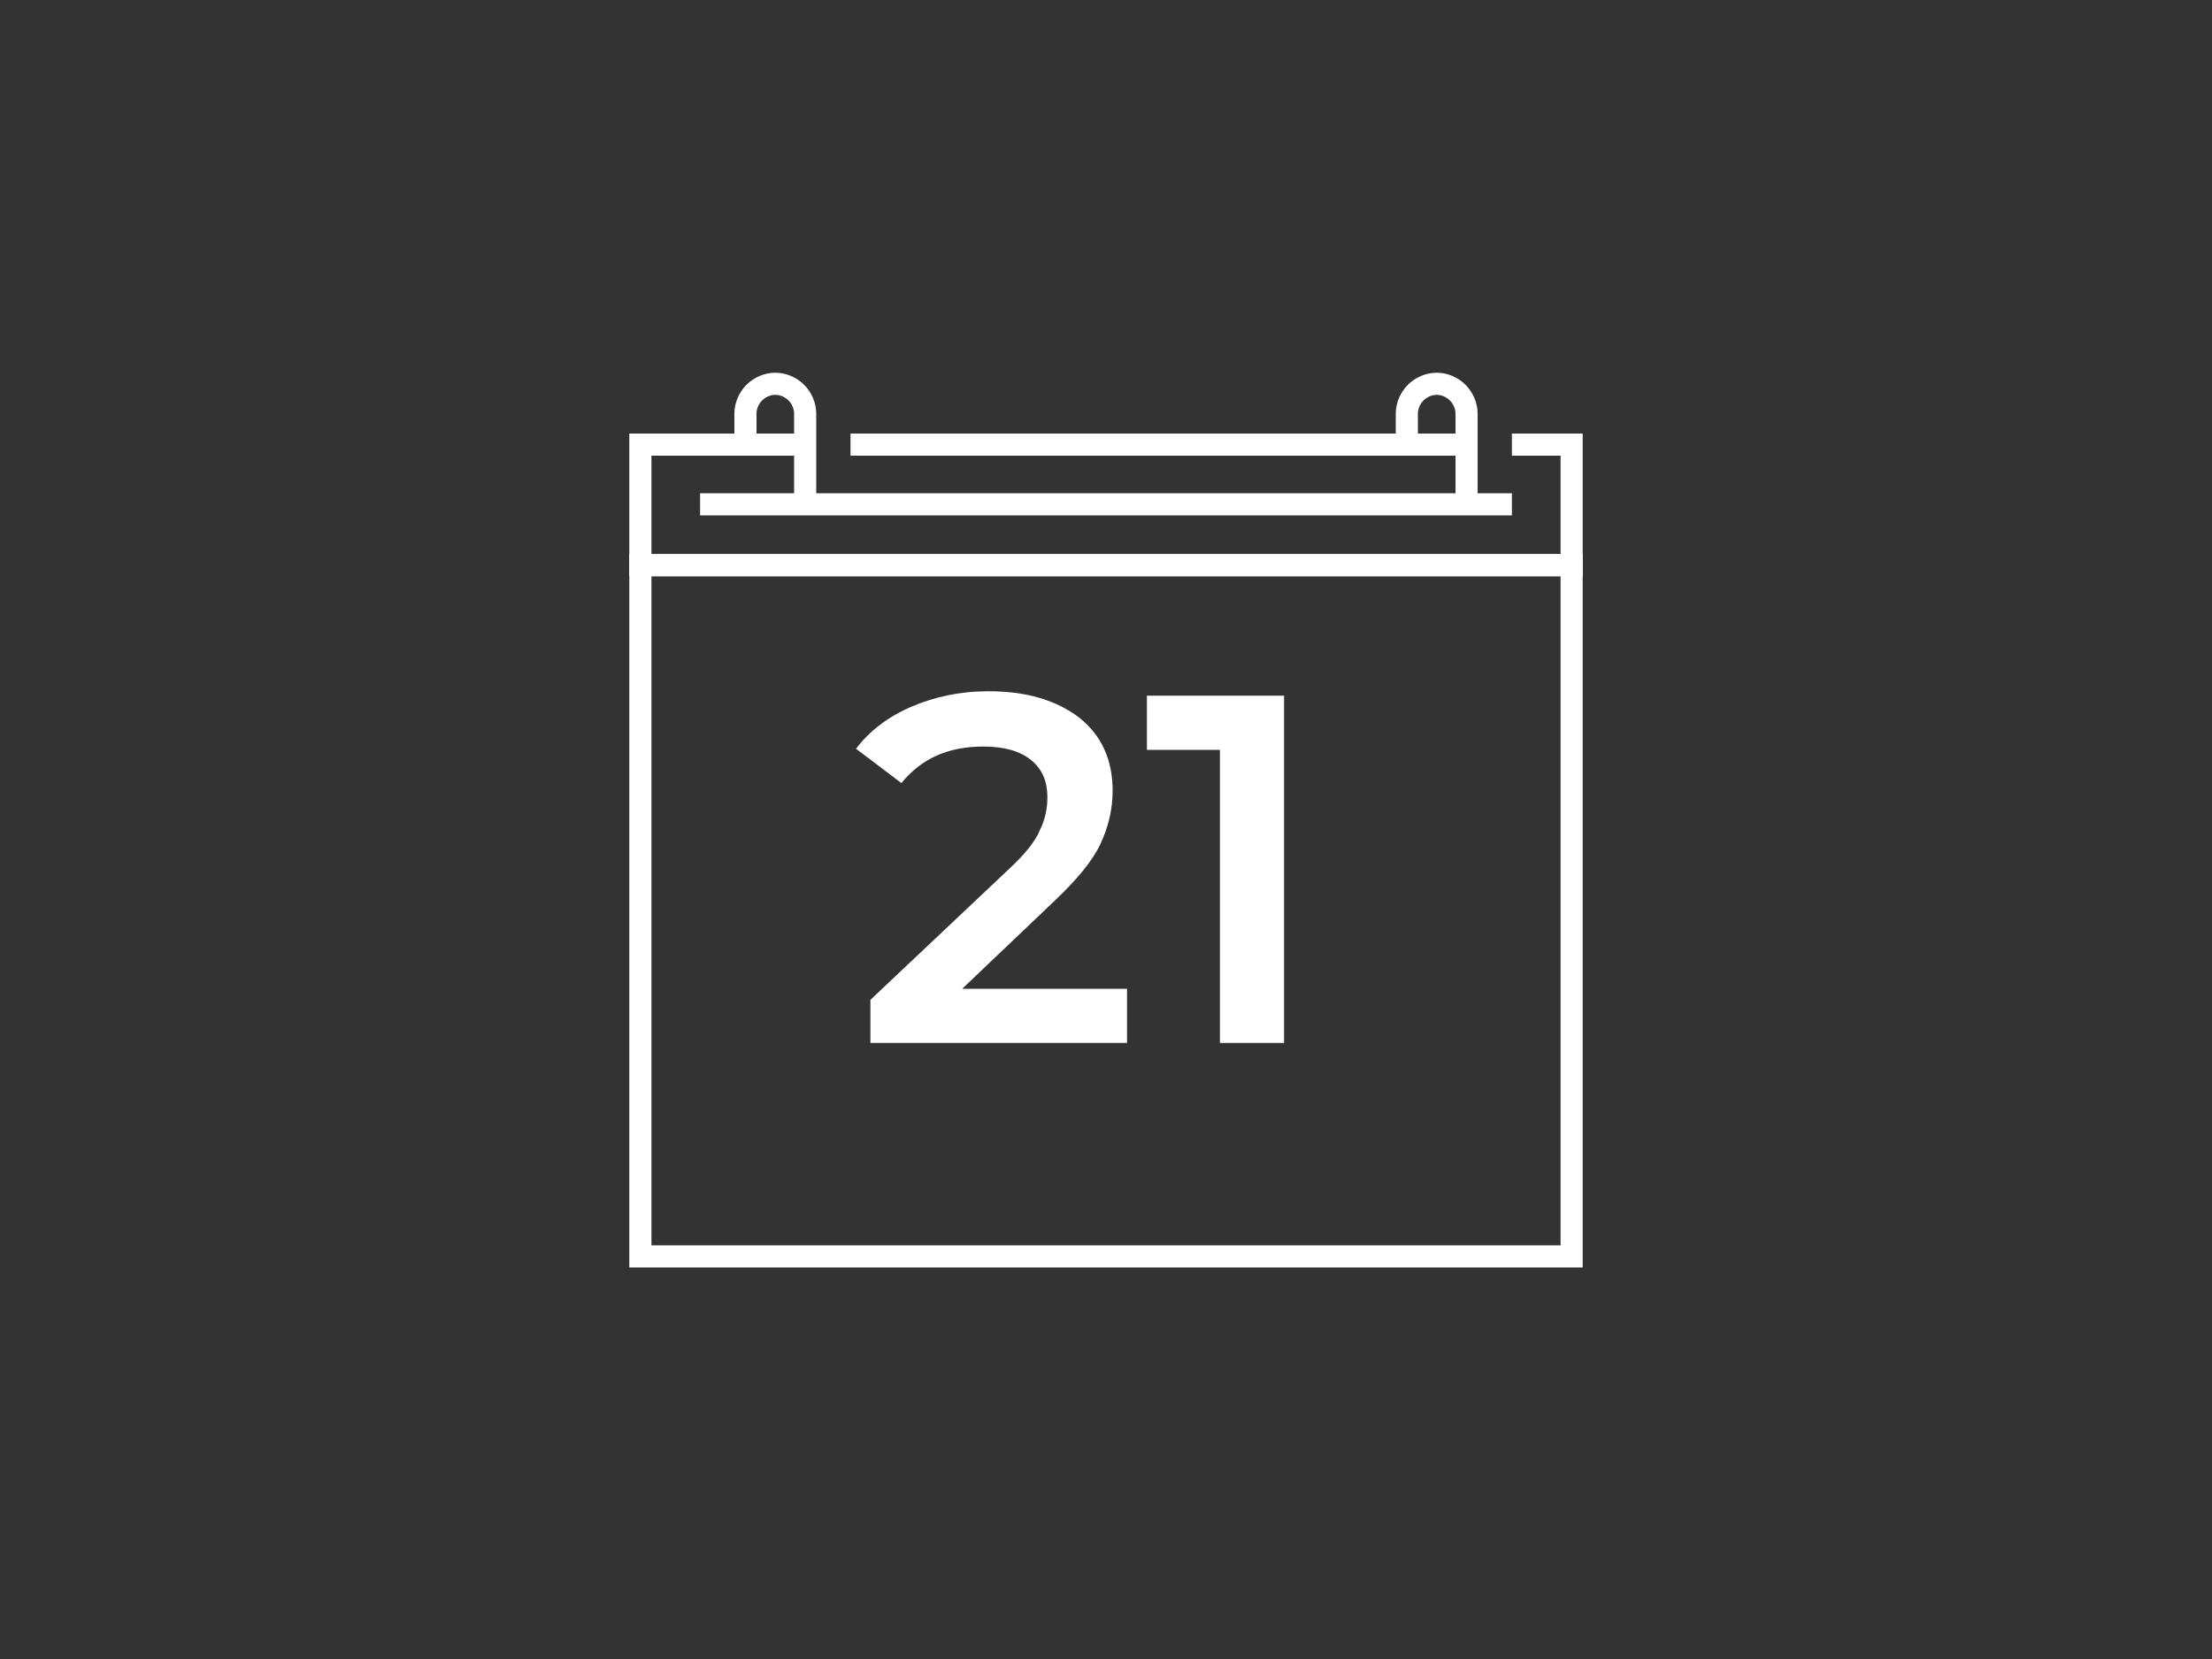 <?xml version="1.0" encoding="utf-8"?>
<!-- Generator: Adobe Illustrator 25.4.0, SVG Export Plug-In . SVG Version: 6.00 Build 0)  -->
<svg version="1.1" id="Layer_1" xmlns="http://www.w3.org/2000/svg" xmlns:xlink="http://www.w3.org/1999/xlink" x="0px" y="0px"
	 viewBox="0 0 200 150" style="enable-background:new 0 0 200 150;" xml:space="preserve">
<rect x="0" y="0" width="200" height="150" fill="#333333" stroke="none"/>
<style type="text/css">
	.st0{fill:#FFFFFF;}
	.st1{fill:none;stroke:#FFFFFF;stroke-width:2;stroke-miterlimit:10;}
</style>
<g>
	<path class="st0" d="M101.9,89.4v4.9H78.7v-3.9l12.5-11.8c1.4-1.3,2.4-2.5,2.8-3.5c0.5-1,0.7-2,0.7-3c0-1.5-0.5-2.6-1.5-3.4
		s-2.4-1.2-4.3-1.2c-3.2,0-5.6,1.1-7.4,3.3l-4.1-3.1c1.2-1.6,2.9-2.9,5-3.8c2.1-0.9,4.4-1.4,7-1.4c3.4,0,6.1,0.8,8.2,2.4
		c2,1.6,3,3.8,3,6.6c0,1.7-0.4,3.3-1.1,4.8s-2.1,3.2-4.1,5.1l-8.4,8H101.9z"/>
	<path class="st0" d="M116.1,62.9v31.4h-5.8V67.8h-6.6v-4.9H116.1z"/>
</g>
<polygon class="st1" points="142.1,78.3 142.1,51.1 57.9,51.1 57.9,113.6 106.8,113.6 142.1,113.6 "/>
<path class="st1" d="M72.8,45.6v-8.2c0-0.7-0.3-1.4-0.8-1.9s-1.2-0.8-1.9-0.8c-0.7,0-1.4,0.3-1.9,0.8s-0.8,1.2-0.8,1.9v2.7"/>
<path class="st1" d="M132.6,45.6v-8.2c0-0.7-0.3-1.4-0.8-1.9s-1.2-0.8-1.9-0.8s-1.4,0.3-1.9,0.8s-0.8,1.2-0.8,1.9v2.7"/>
<polyline class="st1" points="136.7,40.2 142.1,40.2 142.1,51.1 57.9,51.1 57.9,40.2 72.8,40.2 "/>
<line class="st1" x1="76.9" y1="40.2" x2="132.6" y2="40.2"/>
<line class="st1" x1="63.3" y1="45.6" x2="136.7" y2="45.6"/>
</svg>

